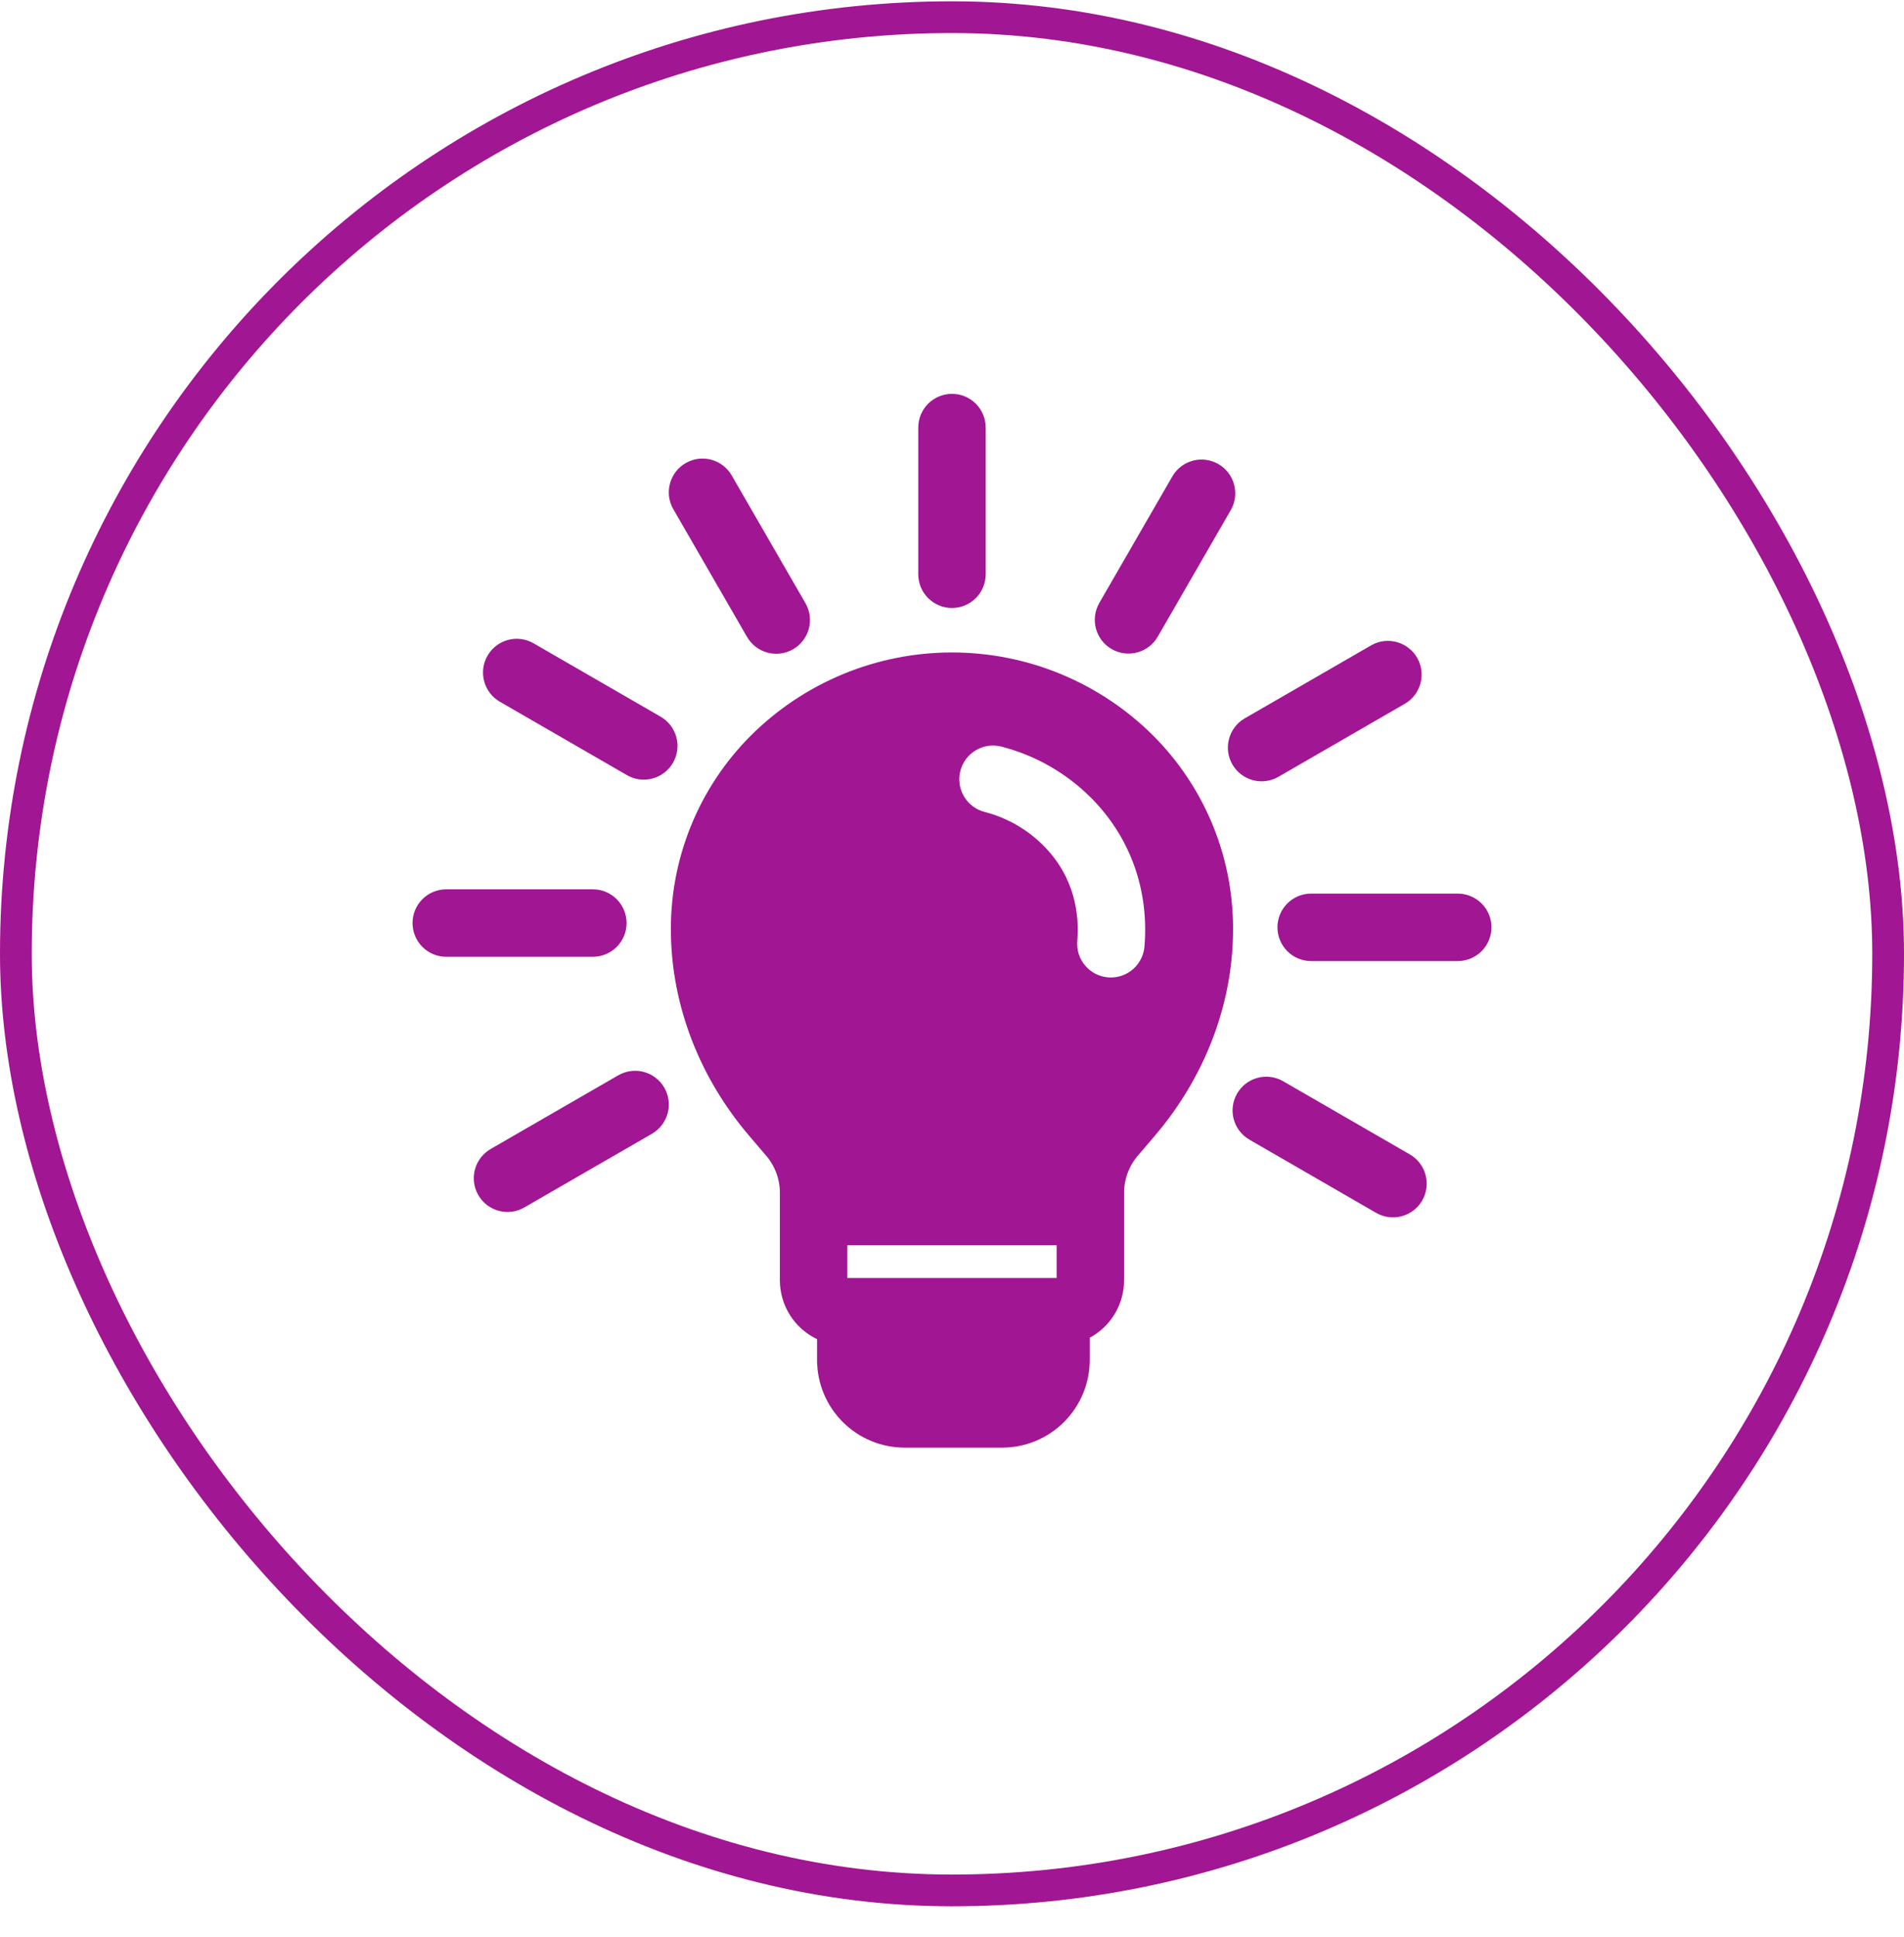 <svg width="60" height="61" viewBox="0 0 60 61" fill="none" xmlns="http://www.w3.org/2000/svg">
<rect x="0.5" y="0.541" width="59" height="59" rx="29.5" stroke="#A11692"/>
<g clip-path="url(#clip0_37_247)">
<path fill-rule="evenodd" clip-rule="evenodd" d="M47 29.207C47 29.489 46.888 29.759 46.689 29.959C46.489 30.158 46.219 30.27 45.938 30.27H41.318C41.036 30.27 40.766 30.158 40.567 29.959C40.368 29.759 40.256 29.489 40.256 29.207C40.256 28.925 40.368 28.655 40.567 28.456C40.766 28.257 41.036 28.145 41.318 28.145H45.938C46.219 28.145 46.489 28.257 46.689 28.456C46.888 28.655 47 28.925 47 29.207ZM39.216 22.631L43.219 20.32C43.462 20.184 43.75 20.149 44.019 20.224C44.288 20.298 44.517 20.475 44.657 20.716C44.797 20.958 44.835 21.245 44.765 21.515C44.695 21.785 44.521 22.017 44.281 22.16L40.278 24.471C40.035 24.609 39.746 24.645 39.476 24.571C39.206 24.497 38.976 24.32 38.836 24.077C38.696 23.835 38.657 23.547 38.729 23.276C38.8 23.005 38.975 22.773 39.216 22.631V22.631ZM38.793 16.052C38.928 15.808 38.962 15.521 38.887 15.253C38.813 14.984 38.636 14.756 38.395 14.617C38.154 14.477 37.867 14.438 37.598 14.508C37.328 14.578 37.096 14.75 36.953 14.989L34.642 18.991C34.572 19.112 34.527 19.246 34.509 19.384C34.491 19.523 34.5 19.663 34.536 19.798C34.572 19.933 34.634 20.059 34.719 20.17C34.804 20.28 34.91 20.373 35.031 20.443C35.152 20.513 35.285 20.558 35.424 20.576C35.562 20.595 35.703 20.585 35.838 20.549C35.972 20.513 36.099 20.451 36.209 20.366C36.32 20.281 36.413 20.175 36.483 20.054L38.793 16.052ZM44.817 37.812C44.676 38.056 44.444 38.233 44.172 38.306C43.9 38.38 43.61 38.341 43.366 38.201L39.361 35.888C39.121 35.746 38.947 35.514 38.876 35.244C38.805 34.973 38.844 34.686 38.984 34.444C39.123 34.202 39.353 34.024 39.623 33.95C39.892 33.876 40.18 33.912 40.424 34.048L44.428 36.36C44.672 36.501 44.85 36.733 44.923 37.005C44.996 37.278 44.958 37.568 44.817 37.812H44.817ZM20.933 34.257C21.003 34.378 21.049 34.511 21.067 34.649C21.085 34.788 21.076 34.928 21.04 35.063C21.004 35.198 20.942 35.324 20.857 35.435C20.772 35.546 20.666 35.639 20.545 35.709L16.539 38.021C16.418 38.094 16.284 38.142 16.144 38.162C16.005 38.182 15.863 38.174 15.726 38.138C15.59 38.103 15.462 38.041 15.349 37.956C15.237 37.87 15.143 37.763 15.073 37.641C15.002 37.519 14.957 37.384 14.939 37.244C14.921 37.105 14.931 36.963 14.969 36.827C15.006 36.691 15.07 36.564 15.158 36.453C15.245 36.342 15.353 36.25 15.476 36.181L19.483 33.868C19.604 33.799 19.737 33.753 19.875 33.735C20.013 33.717 20.154 33.726 20.289 33.762C20.423 33.798 20.55 33.86 20.66 33.945C20.771 34.03 20.864 34.136 20.933 34.257ZM18.682 30.135H14.062C13.781 30.135 13.511 30.023 13.311 29.824C13.112 29.625 13 29.354 13 29.072C13 28.791 13.112 28.52 13.311 28.321C13.511 28.122 13.781 28.01 14.062 28.01H18.682C18.964 28.01 19.234 28.122 19.434 28.321C19.633 28.52 19.745 28.791 19.745 29.072C19.745 29.354 19.633 29.625 19.434 29.824C19.234 30.023 18.964 30.135 18.682 30.135ZM21.207 24.024C21.138 24.145 21.045 24.251 20.934 24.336C20.823 24.422 20.697 24.484 20.562 24.52C20.427 24.556 20.287 24.565 20.148 24.547C20.01 24.529 19.876 24.483 19.755 24.413L15.752 22.102C15.508 21.962 15.33 21.73 15.257 21.457C15.184 21.185 15.222 20.895 15.363 20.651C15.504 20.407 15.736 20.229 16.009 20.156C16.281 20.083 16.571 20.121 16.815 20.262L20.818 22.573C21.062 22.714 21.24 22.946 21.313 23.218C21.386 23.49 21.348 23.78 21.207 24.024ZM23.533 20.045C23.601 20.169 23.694 20.277 23.804 20.364C23.915 20.451 24.042 20.515 24.178 20.553C24.314 20.591 24.456 20.601 24.596 20.583C24.736 20.565 24.87 20.52 24.993 20.449C25.115 20.378 25.221 20.284 25.307 20.172C25.392 20.06 25.454 19.932 25.49 19.796C25.525 19.659 25.533 19.517 25.513 19.377C25.493 19.238 25.445 19.104 25.373 18.983L23.062 14.981C22.992 14.859 22.9 14.752 22.789 14.666C22.678 14.58 22.552 14.517 22.416 14.48C22.281 14.444 22.14 14.434 22.001 14.452C21.862 14.47 21.728 14.516 21.607 14.586C21.485 14.656 21.379 14.749 21.294 14.86C21.209 14.972 21.147 15.099 21.111 15.234C21.075 15.37 21.066 15.511 21.085 15.65C21.104 15.789 21.151 15.922 21.221 16.043L23.532 20.045L23.533 20.045ZM29.999 19.149C29.718 19.149 29.448 19.037 29.248 18.838C29.049 18.639 28.937 18.369 28.937 18.087V13.467C28.937 13.185 29.049 12.915 29.248 12.716C29.447 12.517 29.718 12.405 29.999 12.405C30.281 12.405 30.551 12.517 30.751 12.716C30.95 12.915 31.062 13.185 31.062 13.467V18.087C31.062 18.369 30.95 18.639 30.751 18.838C30.551 19.037 30.281 19.149 29.999 19.149ZM33.297 39.217V40.252H26.702V39.217H33.297ZM36.335 23.164C34.651 21.49 32.374 20.55 30 20.55C27.626 20.55 25.348 21.49 23.665 23.164C22.843 23.984 22.196 24.962 21.763 26.039C21.329 27.115 21.119 28.269 21.143 29.429C21.179 31.702 22.055 33.955 23.608 35.773L24.12 36.372C24.422 36.712 24.586 37.154 24.576 37.609V40.326C24.577 40.714 24.687 41.094 24.895 41.422C25.102 41.749 25.398 42.012 25.748 42.178V42.838C25.749 43.569 26.04 44.27 26.557 44.787C27.074 45.304 27.775 45.594 28.506 45.595H31.582C32.313 45.594 33.014 45.304 33.531 44.787C34.048 44.27 34.339 43.569 34.34 42.838V42.133C34.667 41.958 34.94 41.697 35.131 41.379C35.321 41.061 35.422 40.697 35.422 40.326V37.609C35.413 37.154 35.577 36.712 35.879 36.372L36.391 35.773C37.944 33.955 38.819 31.702 38.855 29.429C38.88 28.269 38.67 27.115 38.237 26.038C37.803 24.962 37.156 23.984 36.335 23.164L36.335 23.164ZM32.873 26.625C32.363 26.116 31.726 25.753 31.028 25.573C30.893 25.539 30.766 25.478 30.654 25.394C30.543 25.31 30.449 25.205 30.378 25.085C30.234 24.842 30.193 24.553 30.263 24.28C30.333 24.007 30.509 23.773 30.752 23.629C30.994 23.486 31.284 23.445 31.557 23.515C32.623 23.789 33.597 24.344 34.376 25.122C35.614 26.36 36.214 28.026 36.065 29.812C36.043 30.078 35.922 30.325 35.726 30.506C35.531 30.686 35.274 30.787 35.008 30.787C34.978 30.787 34.949 30.786 34.919 30.784C34.78 30.772 34.644 30.733 34.52 30.67C34.396 30.606 34.286 30.518 34.196 30.412C34.105 30.305 34.037 30.182 33.994 30.049C33.952 29.916 33.936 29.776 33.947 29.637C34.015 28.821 33.884 27.636 32.873 26.625H32.873Z" fill="#A11692"/>
</g>
<defs>
<clipPath id="clip0_37_247">
<rect width="34" height="34" fill="white" transform="translate(13 12)"/>
</clipPath>
</defs>
</svg>
